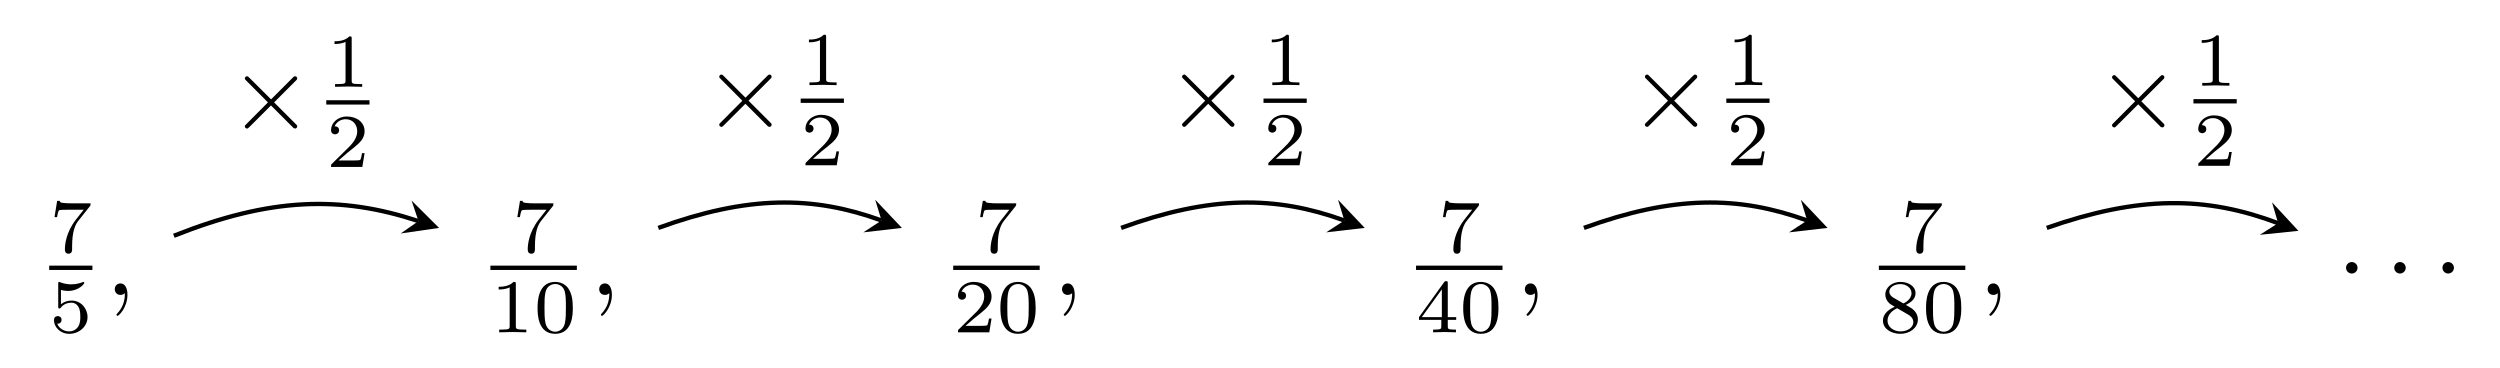 <?xml version='1.0' encoding='UTF-8'?>
<!-- This file was generated by dvisvgm 3.2.2 -->
<svg version='1.1' xmlns='http://www.w3.org/2000/svg' xmlns:xlink='http://www.w3.org/1999/xlink' width='321.462pt' height='47.38pt' viewBox='32.494 296.975 321.462 47.38'>
<defs>
<path id='g3-2' d='M3.875-2.77L1.883-4.752C1.763-4.872 1.743-4.892 1.664-4.892C1.564-4.892 1.465-4.802 1.465-4.692C1.465-4.623 1.484-4.603 1.594-4.493L3.587-2.491L1.594-.488C1.484-.379 1.465-.359 1.465-.289C1.465-.179 1.564-.09 1.664-.09C1.743-.09 1.763-.11 1.883-.229L3.866-2.212L5.928-.149C5.948-.139 6.017-.09 6.077-.09C6.197-.09 6.276-.179 6.276-.289C6.276-.309 6.276-.349 6.247-.399C6.237-.418 4.653-1.983 4.154-2.491L5.978-4.314C6.027-4.374 6.177-4.503 6.227-4.563C6.237-4.583 6.276-4.623 6.276-4.692C6.276-4.802 6.197-4.892 6.077-4.892C5.998-4.892 5.958-4.852 5.848-4.742L3.875-2.77Z'/>
<path id='g5-58' d='M1.913-.528C1.913-.817 1.674-1.056 1.385-1.056S.857-.817 .857-.528S1.096 0 1.385 0S1.913-.239 1.913-.528Z'/>
<path id='g8-44' d='M2.022-.01C2.022-.648 1.783-1.056 1.385-1.056C1.036-1.056 .857-.787 .857-.528S1.026 0 1.385 0C1.534 0 1.674-.06 1.783-.159C1.803 .628 1.524 1.235 1.086 1.704C1.026 1.763 1.016 1.773 1.016 1.813C1.016 1.883 1.066 1.923 1.116 1.923C1.235 1.923 2.022 1.136 2.022-.01Z'/>
<path id='g6-48' d='M3.599-2.225C3.599-2.992 3.508-3.543 3.187-4.031C2.971-4.352 2.538-4.631 1.981-4.631C.363-4.631 .363-2.727 .363-2.225S.363 .139 1.981 .139S3.599-1.723 3.599-2.225ZM1.981-.056C1.66-.056 1.234-.244 1.095-.816C.997-1.227 .997-1.799 .997-2.315C.997-2.824 .997-3.354 1.102-3.738C1.248-4.289 1.695-4.435 1.981-4.435C2.357-4.435 2.72-4.205 2.845-3.801C2.957-3.424 2.964-2.922 2.964-2.315C2.964-1.799 2.964-1.283 2.873-.844C2.734-.209 2.26-.056 1.981-.056Z'/>
<path id='g6-49' d='M2.336-4.435C2.336-4.624 2.322-4.631 2.127-4.631C1.681-4.191 1.046-4.184 .76-4.184V-3.933C.928-3.933 1.388-3.933 1.771-4.129V-.572C1.771-.342 1.771-.251 1.074-.251H.809V0C.934-.007 1.792-.028 2.05-.028C2.267-.028 3.145-.007 3.299 0V-.251H3.034C2.336-.251 2.336-.342 2.336-.572V-4.435Z'/>
<path id='g6-50' d='M3.522-1.269H3.285C3.264-1.116 3.194-.704 3.103-.635C3.048-.593 2.511-.593 2.413-.593H1.13C1.862-1.241 2.106-1.437 2.525-1.764C3.041-2.176 3.522-2.608 3.522-3.271C3.522-4.115 2.783-4.631 1.89-4.631C1.025-4.631 .439-4.024 .439-3.382C.439-3.027 .739-2.992 .809-2.992C.976-2.992 1.179-3.11 1.179-3.361C1.179-3.487 1.13-3.731 .767-3.731C.983-4.226 1.458-4.38 1.785-4.38C2.483-4.38 2.845-3.836 2.845-3.271C2.845-2.664 2.413-2.183 2.19-1.932L.509-.272C.439-.209 .439-.195 .439 0H3.313L3.522-1.269Z'/>
<path id='g6-52' d='M3.689-1.144V-1.395H2.915V-4.505C2.915-4.652 2.915-4.7 2.762-4.7C2.678-4.7 2.65-4.7 2.58-4.603L.272-1.395V-1.144H2.322V-.572C2.322-.335 2.322-.251 1.757-.251H1.569V0C1.918-.014 2.364-.028 2.615-.028C2.873-.028 3.32-.014 3.668 0V-.251H3.48C2.915-.251 2.915-.335 2.915-.572V-1.144H3.689ZM2.371-3.947V-1.395H.53L2.371-3.947Z'/>
<path id='g6-53' d='M1.081-3.891C1.437-3.801 1.646-3.801 1.757-3.801C2.678-3.801 3.222-4.428 3.222-4.533C3.222-4.61 3.173-4.631 3.138-4.631C3.124-4.631 3.11-4.631 3.082-4.61C2.915-4.547 2.545-4.407 2.029-4.407C1.834-4.407 1.465-4.421 1.011-4.596C.941-4.631 .928-4.631 .921-4.631C.83-4.631 .83-4.554 .83-4.442V-2.385C.83-2.267 .83-2.183 .941-2.183C1.004-2.183 1.011-2.197 1.081-2.28C1.381-2.664 1.806-2.72 2.05-2.72C2.469-2.72 2.657-2.385 2.692-2.329C2.817-2.099 2.859-1.834 2.859-1.43C2.859-1.22 2.859-.809 2.65-.502C2.476-.251 2.176-.084 1.834-.084C1.381-.084 .914-.335 .739-.795C1.004-.774 1.137-.948 1.137-1.137C1.137-1.437 .879-1.492 .788-1.492C.774-1.492 .439-1.492 .439-1.116C.439-.488 1.011 .139 1.848 .139C2.741 .139 3.522-.523 3.522-1.402C3.522-2.19 2.922-2.915 2.057-2.915C1.75-2.915 1.388-2.838 1.081-2.573V-3.891Z'/>
<path id='g6-55' d='M3.731-4.212C3.801-4.296 3.801-4.31 3.801-4.491H1.974C1.695-4.491 1.618-4.498 1.367-4.519C1.004-4.547 .99-4.596 .969-4.714H.732L.488-3.222H.725C.739-3.327 .809-3.787 .921-3.857C.976-3.898 1.541-3.898 1.646-3.898H3.166C2.943-3.605 2.587-3.173 2.441-2.978C1.527-1.778 1.444-.669 1.444-.258C1.444-.181 1.444 .139 1.771 .139C2.106 .139 2.106-.174 2.106-.265V-.544C2.106-1.897 2.385-2.518 2.685-2.894L3.731-4.212Z'/>
<path id='g6-56' d='M2.476-2.518C3.02-2.783 3.368-3.11 3.368-3.592C3.368-4.268 2.664-4.631 1.988-4.631C1.22-4.631 .593-4.129 .593-3.466C.593-3.138 .746-2.901 .872-2.762C.997-2.615 1.046-2.587 1.458-2.343C1.067-2.176 .377-1.799 .377-1.067C.377-.293 1.179 .139 1.974 .139C2.859 .139 3.585-.425 3.585-1.179C3.585-1.639 3.313-2.029 2.908-2.267C2.817-2.322 2.573-2.462 2.476-2.518ZM1.339-3.18C1.158-3.285 .962-3.473 .962-3.731C.962-4.17 1.471-4.428 1.974-4.428C2.518-4.428 2.999-4.087 2.999-3.592C2.999-2.971 2.273-2.657 2.26-2.657S2.232-2.664 2.183-2.692L1.339-3.18ZM1.681-2.211L2.636-1.66C2.817-1.555 3.166-1.346 3.166-.934C3.166-.411 2.587-.084 1.988-.084C1.346-.084 .795-.495 .795-1.067C.795-1.583 1.179-1.981 1.681-2.211Z'/>
</defs>
<g id='page12' transform='matrix(1.4 0 0 1.4 0 0)'>
<g stroke-miterlimit='10' transform='translate(31.096,236.722)scale(0.996,-0.996)'>
<g fill='#000' stroke='#000'>
<g stroke-width='0.4'>
<g transform='translate(-4.582,-2.5)'>
<g stroke='none' transform='scale(-1.004,1.004)translate(31.096,236.722)scale(-1,-1)'>
<g fill='#000'>
<g stroke='none'>
<use x='32.291' y='232.799' xlink:href='#g6-55'/>
<rect x='32.291' y='234.032' height='.398' width='3.971'/>
<use x='32.291' y='240.157' xlink:href='#g6-53'/>
<use x='37.458' y='236.722' xlink:href='#g8-44'/>
</g>
</g>
</g>
</g>
<g transform='translate(36.104,-2.5)'>
<g stroke='none' transform='scale(-1.004,1.004)translate(31.096,236.722)scale(-1,-1)'>
<g fill='#000'>
<g stroke='none'>
<use x='34.277' y='232.799' xlink:href='#g6-55'/>
<rect x='32.291' y='234.032' height='.398' width='7.942'/>
<use x='32.291' y='240.157' xlink:href='#g6-49'/>
<use x='36.262' y='240.157' xlink:href='#g6-48'/>
<use x='41.429' y='236.722' xlink:href='#g8-44'/>
</g>
</g>
</g>
</g>
<g transform='translate(78.783,-2.5)'>
<g stroke='none' transform='scale(-1.004,1.004)translate(31.096,236.722)scale(-1,-1)'>
<g fill='#000'>
<g stroke='none'>
<use x='34.277' y='232.799' xlink:href='#g6-55'/>
<rect x='32.291' y='234.032' height='.398' width='7.942'/>
<use x='32.291' y='240.157' xlink:href='#g6-50'/>
<use x='36.262' y='240.157' xlink:href='#g6-48'/>
<use x='41.429' y='236.722' xlink:href='#g8-44'/>
</g>
</g>
</g>
</g>
<g transform='translate(121.462,-2.5)'>
<g stroke='none' transform='scale(-1.004,1.004)translate(31.096,236.722)scale(-1,-1)'>
<g fill='#000'>
<g stroke='none'>
<use x='34.277' y='232.799' xlink:href='#g6-55'/>
<rect x='32.291' y='234.032' height='.398' width='7.942'/>
<use x='32.291' y='240.157' xlink:href='#g6-52'/>
<use x='36.262' y='240.157' xlink:href='#g6-48'/>
<use x='41.429' y='236.722' xlink:href='#g8-44'/>
</g>
</g>
</g>
</g>
<g transform='translate(164.142,-2.5)'>
<g stroke='none' transform='scale(-1.004,1.004)translate(31.096,236.722)scale(-1,-1)'>
<g fill='#000'>
<g stroke='none'>
<use x='34.277' y='232.799' xlink:href='#g6-55'/>
<rect x='32.291' y='234.032' height='.398' width='7.942'/>
<use x='32.291' y='240.157' xlink:href='#g6-56'/>
<use x='36.262' y='240.157' xlink:href='#g6-48'/>
<use x='41.429' y='236.722' xlink:href='#g8-44'/>
</g>
</g>
</g>
</g>
<g transform='translate(207.562,-0.528)'>
<g stroke='none' transform='scale(-1.004,1.004)translate(31.096,236.722)scale(-1,-1)'>
<g fill='#000'>
<g stroke='none'>
<use x='31.096' y='236.722' xlink:href='#g5-58'/>
<use x='35.523' y='236.722' xlink:href='#g5-58'/>
<use x='39.951' y='236.722' xlink:href='#g5-58'/>
</g>
</g>
</g>
</g>
<path d='M8.115 2.953C17.011 6.493 23.481 6.685 30.672 4.307' fill='none'/>
<g transform='matrix(0.949,-0.314,0.314,0.949,30.672,4.307)'>
<path d='M2 0L-1.2 1.6L0 0L-1.2-1.6' stroke='none'/>
</g>
<g transform='translate(13.188,12.752)'>
<g stroke='none' transform='scale(-1.004,1.004)translate(31.096,236.722)scale(-1,-1)'>
<g fill='#000'>
<g stroke='none'>
<use x='31.096' y='236.722' xlink:href='#g3-2'/>
<use x='40.04' y='232.799' xlink:href='#g6-49'/>
<rect x='40.04' y='234.032' height='.398' width='3.971'/>
<use x='40.04' y='240.157' xlink:href='#g6-50'/>
</g>
</g>
</g>
</g>
<path d='M52.787 3.679C61.019 6.675 67.019 6.675 73.371 4.363' fill='none'/>
<g transform='matrix(0.94,-0.342,0.342,0.94,73.371,4.363)'>
<path d='M2 0L-1.2 1.6L0 0L-1.2-1.6' stroke='none'/>
</g>
<g transform='translate(56.937,12.907)'>
<g stroke='none' transform='scale(-1.004,1.004)translate(31.096,236.722)scale(-1,-1)'>
<g fill='#000'>
<g stroke='none'>
<use x='31.096' y='236.722' xlink:href='#g3-2'/>
<use x='40.04' y='232.799' xlink:href='#g6-49'/>
<rect x='40.04' y='234.032' height='.398' width='3.971'/>
<use x='40.04' y='240.157' xlink:href='#g6-50'/>
</g>
</g>
</g>
</g>
<path d='M95.466 3.679C103.698 6.675 109.698 6.675 116.05 4.363' fill='none'/>
<g transform='matrix(0.94,-0.342,0.342,0.94,116.05,4.363)'>
<path d='M2 0L-1.2 1.6L0 0L-1.2-1.6' stroke='none'/>
</g>
<g transform='translate(99.616,12.907)'>
<g stroke='none' transform='scale(-1.004,1.004)translate(31.096,236.722)scale(-1,-1)'>
<g fill='#000'>
<g stroke='none'>
<use x='31.096' y='236.722' xlink:href='#g3-2'/>
<use x='40.04' y='232.799' xlink:href='#g6-49'/>
<rect x='40.04' y='234.032' height='.398' width='3.971'/>
<use x='40.04' y='240.157' xlink:href='#g6-50'/>
</g>
</g>
</g>
</g>
<path d='M138.145 3.679C146.377 6.675 152.377 6.675 158.729 4.363' fill='none'/>
<g transform='matrix(0.94,-0.342,0.342,0.94,158.729,4.363)'>
<path d='M2 0L-1.2 1.6L0 0L-1.2-1.6' stroke='none'/>
</g>
<g transform='translate(142.295,12.907)'>
<g stroke='none' transform='scale(-1.004,1.004)translate(31.096,236.722)scale(-1,-1)'>
<g fill='#000'>
<g stroke='none'>
<use x='31.096' y='236.722' xlink:href='#g3-2'/>
<use x='40.04' y='232.799' xlink:href='#g6-49'/>
<rect x='40.04' y='234.032' height='.398' width='3.971'/>
<use x='40.04' y='240.157' xlink:href='#g6-50'/>
</g>
</g>
</g>
</g>
<path d='M180.824 3.679C189.396 6.686 195.53 6.615 202.158 4.115' fill='none'/>
<g transform='matrix(0.936,-0.353,0.353,0.936,202.158,4.115)'>
<path d='M2 0L-1.2 1.6L0 0L-1.2-1.6' stroke='none'/>
</g>
<g transform='translate(185.372,12.855)'>
<g stroke='none' transform='scale(-1.004,1.004)translate(31.096,236.722)scale(-1,-1)'>
<g fill='#000'>
<g stroke='none'>
<use x='31.096' y='236.722' xlink:href='#g3-2'/>
<use x='40.04' y='232.799' xlink:href='#g6-49'/>
<rect x='40.04' y='234.032' height='.398' width='3.971'/>
<use x='40.04' y='240.157' xlink:href='#g6-50'/>
</g>
</g>
</g>
</g>
</g>
</g>
</g>
</g>
</svg>